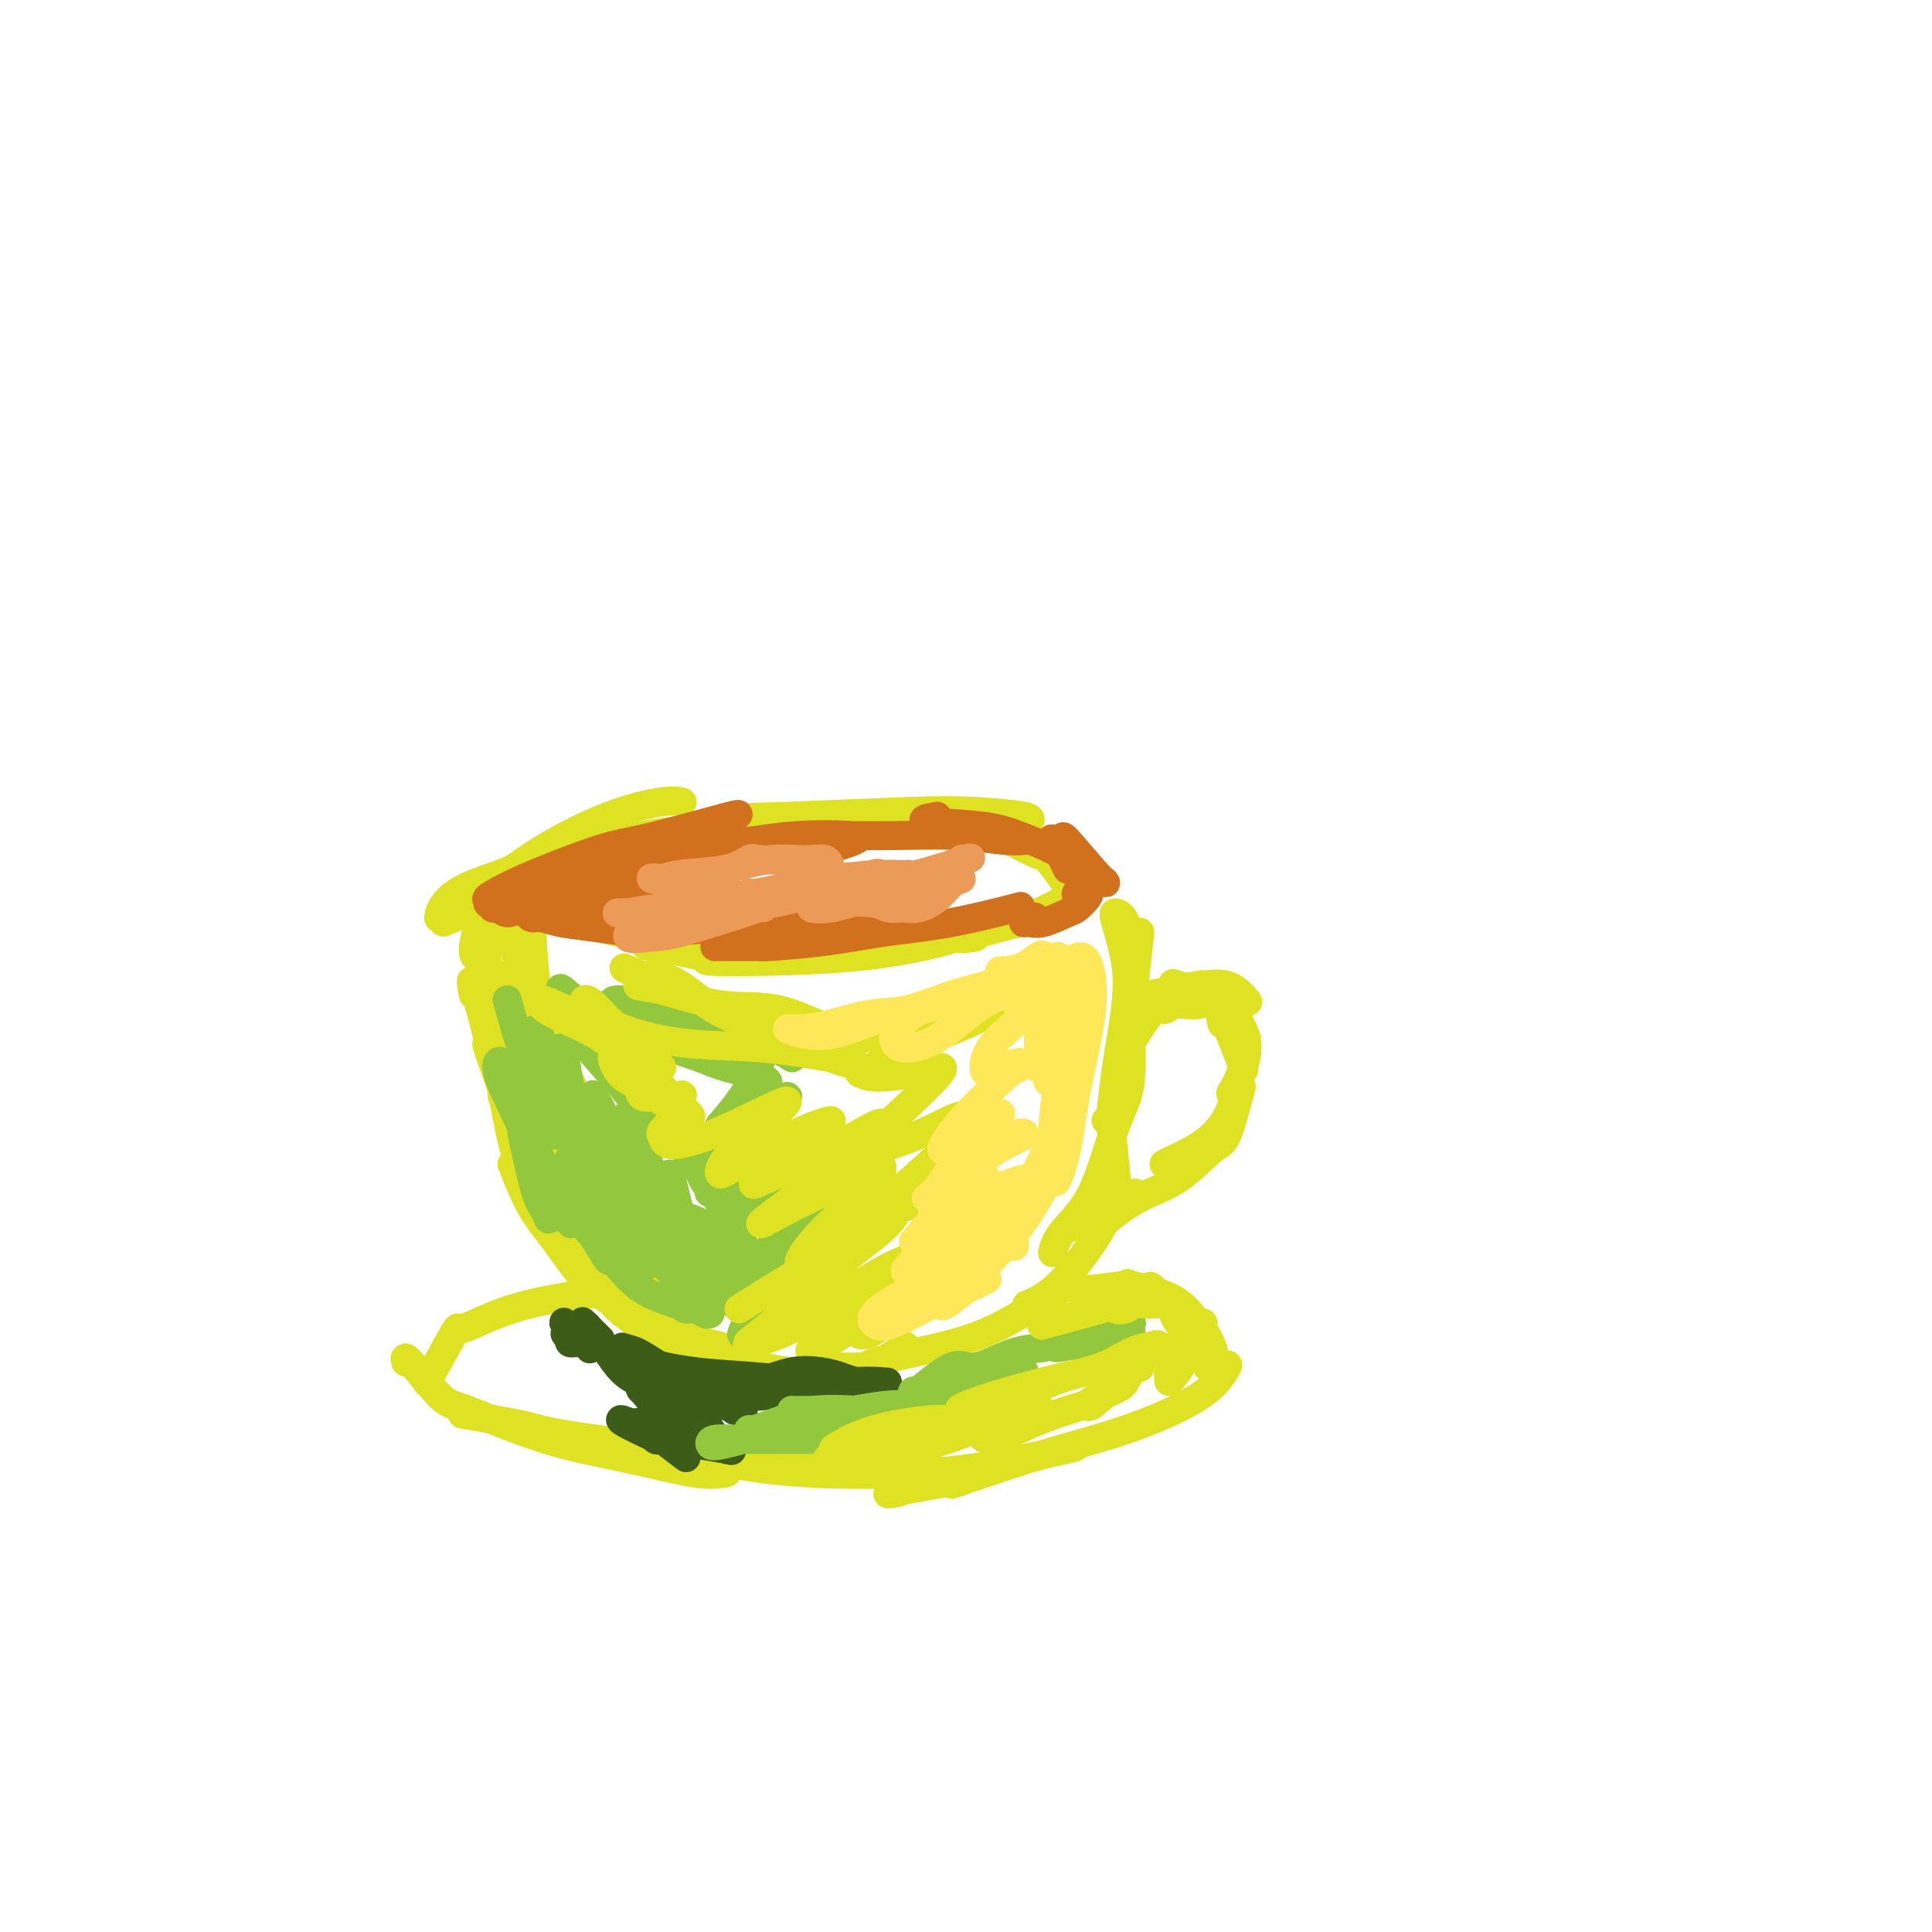 <svg viewBox='0 0 400 400' version='1.1' xmlns='http://www.w3.org/2000/svg' xmlns:xlink='http://www.w3.org/1999/xlink'><g fill='none' stroke='rgb(222,226,34)' stroke-width='6' stroke-linecap='round' stroke-linejoin='round'><path d='M110,194c-0.083,-2.113 -0.166,-4.226 0,-2c0.166,2.226 0.581,8.793 1,12c0.419,3.207 0.844,3.056 1,3c0.156,-0.056 0.045,-0.016 0,0c-0.045,0.016 -0.022,0.008 0,0'/><path d='M104,182c-0.008,3.086 -0.016,6.172 1,10c1.016,3.828 3.056,8.397 4,13c0.944,4.603 0.793,9.239 1,12c0.207,2.761 0.774,3.646 1,4c0.226,0.354 0.113,0.177 0,0'/><path d='M106,190c-0.438,-2.005 -0.876,-4.010 0,-2c0.876,2.010 3.065,8.034 4,12c0.935,3.966 0.615,5.872 2,10c1.385,4.128 4.474,10.478 7,16c2.526,5.522 4.488,10.218 6,13c1.512,2.782 2.575,3.652 3,4c0.425,0.348 0.213,0.174 0,0'/><path d='M103,204c1.828,5.700 3.655,11.401 3,9c-0.655,-2.401 -3.794,-12.902 -3,-11c0.794,1.902 5.520,16.209 9,25c3.480,8.791 5.714,12.065 9,16c3.286,3.935 7.623,8.529 11,12c3.377,3.471 5.794,5.819 8,8c2.206,2.181 4.202,4.195 5,5c0.798,0.805 0.399,0.403 0,0'/><path d='M119,235c-0.919,-2.478 -1.837,-4.956 -1,-3c0.837,1.956 3.430,8.345 5,12c1.570,3.655 2.117,4.577 4,8c1.883,3.423 5.103,9.348 8,14c2.897,4.652 5.470,8.031 8,11c2.530,2.969 5.018,5.528 7,7c1.982,1.472 3.457,1.858 4,2c0.543,0.142 0.155,0.041 0,0c-0.155,-0.041 -0.078,-0.020 0,0'/><path d='M132,266c-0.512,-1.407 -1.023,-2.815 0,-1c1.023,1.815 3.581,6.851 5,9c1.419,2.149 1.700,1.411 3,2c1.300,0.589 3.619,2.505 5,4c1.381,1.495 1.823,2.570 2,3c0.177,0.430 0.088,0.215 0,0'/><path d='M109,186c3.365,1.622 6.730,3.244 8,4c1.270,0.756 0.445,0.647 2,1c1.555,0.353 5.489,1.167 9,2c3.511,0.833 6.599,1.686 8,2c1.401,0.314 1.115,0.090 1,0c-0.115,-0.090 -0.057,-0.045 0,0'/><path d='M124,191c1.555,0.204 3.111,0.408 1,0c-2.111,-0.408 -7.888,-1.428 -10,-2c-2.112,-0.572 -0.557,-0.698 -1,-1c-0.443,-0.302 -2.883,-0.782 -4,-1c-1.117,-0.218 -0.910,-0.173 -1,0c-0.090,0.173 -0.477,0.474 1,1c1.477,0.526 4.818,1.276 8,2c3.182,0.724 6.206,1.423 11,2c4.794,0.577 11.357,1.031 17,2c5.643,0.969 10.365,2.453 15,3c4.635,0.547 9.181,0.156 11,0c1.819,-0.156 0.909,-0.078 0,0'/><path d='M135,196c-1.146,-0.197 -2.293,-0.394 0,0c2.293,0.394 8.024,1.380 10,2c1.976,0.620 0.195,0.873 2,1c1.805,0.127 7.196,0.128 13,0c5.804,-0.128 12.020,-0.385 18,-1c5.980,-0.615 11.726,-1.589 17,-3c5.274,-1.411 10.078,-3.260 12,-4c1.922,-0.740 0.961,-0.370 0,0'/><path d='M202,194c-2.077,0.332 -4.154,0.663 -2,0c2.154,-0.663 8.538,-2.321 11,-3c2.462,-0.679 1.000,-0.378 2,-1c1.000,-0.622 4.462,-2.168 6,-3c1.538,-0.832 1.154,-0.952 1,-1c-0.154,-0.048 -0.077,-0.024 0,0'/><path d='M100,191c0.411,3.531 0.821,7.061 1,9c0.179,1.939 0.125,2.285 0,2c-0.125,-0.285 -0.321,-1.201 0,2c0.321,3.201 1.158,10.518 2,15c0.842,4.482 1.688,6.130 2,7c0.312,0.870 0.089,0.963 0,1c-0.089,0.037 -0.045,0.019 0,0'/><path d='M100,188c-1.051,3.661 -2.103,7.321 -2,9c0.103,1.679 1.359,1.375 2,3c0.641,1.625 0.667,5.178 1,9c0.333,3.822 0.974,7.914 2,11c1.026,3.086 2.436,5.168 3,6c0.564,0.832 0.282,0.416 0,0'/><path d='M98,206c-0.371,-2.120 -0.742,-4.239 0,-2c0.742,2.239 2.598,8.837 3,11c0.402,2.163 -0.649,-0.110 0,2c0.649,2.110 2.997,8.604 5,14c2.003,5.396 3.661,9.694 6,13c2.339,3.306 5.361,5.621 7,7c1.639,1.379 1.897,1.823 2,2c0.103,0.177 0.052,0.089 0,0'/><path d='M104,227c-0.159,-1.340 -0.319,-2.680 0,-1c0.319,1.680 1.116,6.381 2,10c0.884,3.619 1.856,6.158 4,10c2.144,3.842 5.461,8.989 8,12c2.539,3.011 4.299,3.888 6,5c1.701,1.112 3.343,2.461 4,3c0.657,0.539 0.328,0.270 0,0'/><path d='M106,241c1.292,3.252 2.584,6.503 4,9c1.416,2.497 2.958,4.238 5,7c2.042,2.762 4.586,6.544 7,9c2.414,2.456 4.699,3.586 7,5c2.301,1.414 4.620,3.111 6,4c1.380,0.889 1.823,0.968 2,1c0.177,0.032 0.089,0.016 0,0'/><path d='M129,272c-1.351,-1.207 -2.703,-2.415 -1,-1c1.703,1.415 6.460,5.451 9,8c2.540,2.549 2.863,3.611 4,4c1.137,0.389 3.088,0.104 4,0c0.912,-0.104 0.784,-0.028 1,0c0.216,0.028 0.776,0.008 1,0c0.224,-0.008 0.112,-0.004 0,0'/><path d='M84,282c-0.175,-0.744 -0.350,-1.487 1,0c1.350,1.487 4.226,5.205 6,7c1.774,1.795 2.448,1.668 6,3c3.552,1.332 9.982,4.122 16,6c6.018,1.878 11.623,2.844 17,4c5.377,1.156 10.524,2.504 14,3c3.476,0.496 5.279,0.142 6,0c0.721,-0.142 0.361,-0.071 0,0'/><path d='M97,293c-1.133,-0.189 -2.267,-0.378 0,0c2.267,0.378 7.934,1.321 11,2c3.066,0.679 3.532,1.092 9,2c5.468,0.908 15.938,2.310 24,3c8.063,0.690 13.718,0.670 18,1c4.282,0.330 7.191,1.012 13,1c5.809,-0.012 14.517,-0.718 18,-1c3.483,-0.282 1.742,-0.141 0,0'/><path d='M142,302c-1.189,-0.591 -2.378,-1.182 -1,-1c1.378,0.182 5.324,1.138 10,2c4.676,0.862 10.082,1.632 17,2c6.918,0.368 15.349,0.336 22,0c6.651,-0.336 11.521,-0.975 17,-2c5.479,-1.025 11.565,-2.436 14,-3c2.435,-0.564 1.217,-0.282 0,0'/><path d='M186,309c-1.699,0.259 -3.398,0.517 -1,0c2.398,-0.517 8.894,-1.810 11,-2c2.106,-0.190 -0.176,0.723 2,0c2.176,-0.723 8.811,-3.080 15,-5c6.189,-1.920 11.932,-3.401 17,-5c5.068,-1.599 9.462,-3.315 13,-5c3.538,-1.685 6.222,-3.338 8,-5c1.778,-1.662 2.651,-3.332 3,-4c0.349,-0.668 0.175,-0.334 0,0'/><path d='M236,193c-0.425,3.608 -0.850,7.216 -1,9c-0.150,1.784 -0.026,1.744 0,2c0.026,0.256 -0.048,0.808 0,1c0.048,0.192 0.216,0.023 0,-1c-0.216,-1.023 -0.816,-2.900 -1,-4c-0.184,-1.100 0.049,-1.424 0,-3c-0.049,-1.576 -0.379,-4.403 -1,-6c-0.621,-1.597 -1.532,-1.963 -2,-2c-0.468,-0.037 -0.492,0.256 0,2c0.492,1.744 1.501,4.940 2,8c0.499,3.060 0.487,5.983 0,10c-0.487,4.017 -1.450,9.128 -2,13c-0.550,3.872 -0.686,6.504 -1,8c-0.314,1.496 -0.804,1.856 -1,2c-0.196,0.144 -0.098,0.072 0,0'/><path d='M234,214c-0.062,-1.494 -0.125,-2.988 0,-1c0.125,1.988 0.436,7.458 0,11c-0.436,3.542 -1.620,5.156 -3,9c-1.380,3.844 -2.958,9.917 -5,14c-2.042,4.083 -4.550,6.176 -6,8c-1.450,1.824 -1.843,3.378 -2,4c-0.157,0.622 -0.079,0.311 0,0'/><path d='M230,233c0.421,4.238 0.841,8.476 1,10c0.159,1.524 0.056,0.335 0,1c-0.056,0.665 -0.065,3.184 -1,6c-0.935,2.816 -2.797,5.930 -5,9c-2.203,3.070 -4.747,6.096 -7,8c-2.253,1.904 -4.215,2.687 -5,3c-0.785,0.313 -0.392,0.157 0,0'/><path d='M140,277c-1.036,-0.151 -2.072,-0.302 0,0c2.072,0.302 7.252,1.057 10,2c2.748,0.943 3.063,2.074 5,3c1.937,0.926 5.497,1.649 9,2c3.503,0.351 6.949,0.331 10,0c3.051,-0.331 5.706,-0.974 8,-2c2.294,-1.026 4.227,-2.436 5,-3c0.773,-0.564 0.387,-0.282 0,0'/><path d='M170,283c-2.115,-0.012 -4.229,-0.024 -2,0c2.229,0.024 8.803,0.083 11,0c2.197,-0.083 0.018,-0.310 2,-1c1.982,-0.690 8.125,-1.845 13,-3c4.875,-1.155 8.482,-2.310 12,-4c3.518,-1.690 6.947,-3.917 9,-5c2.053,-1.083 2.729,-1.024 3,-1c0.271,0.024 0.135,0.012 0,0'/><path d='M89,285c-0.558,1.015 -1.115,2.030 0,0c1.115,-2.030 3.904,-7.104 5,-9c1.096,-1.896 0.501,-0.613 2,-1c1.499,-0.387 5.093,-2.444 10,-4c4.907,-1.556 11.129,-2.611 15,-3c3.871,-0.389 5.392,-0.111 6,0c0.608,0.111 0.304,0.056 0,0'/><path d='M223,267c-0.093,0.100 -0.186,0.199 2,0c2.186,-0.199 6.652,-0.698 8,-1c1.348,-0.302 -0.423,-0.407 1,0c1.423,0.407 6.041,1.326 9,3c2.959,1.674 4.258,4.105 5,5c0.742,0.895 0.926,0.256 1,0c0.074,-0.256 0.037,-0.128 0,0'/><path d='M239,268c-0.756,-1.247 -1.512,-2.495 0,-1c1.512,1.495 5.291,5.731 7,7c1.709,1.269 1.347,-0.431 2,0c0.653,0.431 2.319,2.992 3,5c0.681,2.008 0.376,3.464 0,4c-0.376,0.536 -0.822,0.153 -1,0c-0.178,-0.153 -0.089,-0.077 0,0'/><path d='M234,216c1.927,-2.989 3.855,-5.978 5,-7c1.145,-1.022 1.509,-0.078 2,0c0.491,0.078 1.111,-0.711 2,-1c0.889,-0.289 2.047,-0.078 3,0c0.953,0.078 1.701,0.022 2,0c0.299,-0.022 0.150,-0.011 0,0'/><path d='M239,206c-1.557,0.233 -3.114,0.466 -1,0c2.114,-0.466 7.898,-1.630 10,-2c2.102,-0.370 0.522,0.056 1,0c0.478,-0.056 3.013,-0.592 5,0c1.987,0.592 3.425,2.312 4,3c0.575,0.688 0.288,0.344 0,0'/><path d='M244,204c-0.984,-0.315 -1.968,-0.630 0,0c1.968,0.630 6.888,2.204 9,3c2.112,0.796 1.417,0.813 2,2c0.583,1.187 2.445,3.545 3,6c0.555,2.455 -0.197,5.007 -1,7c-0.803,1.993 -1.658,3.427 -2,4c-0.342,0.573 -0.171,0.287 0,0'/><path d='M253,212c-0.444,-1.961 -0.888,-3.922 0,-2c0.888,1.922 3.107,7.727 4,10c0.893,2.273 0.460,1.016 0,2c-0.460,0.984 -0.946,4.211 -2,7c-1.054,2.789 -2.674,5.139 -5,7c-2.326,1.861 -5.357,3.232 -7,4c-1.643,0.768 -1.898,0.934 -2,1c-0.102,0.066 -0.051,0.033 0,0'/><path d='M257,225c-1.089,4.045 -2.177,8.090 -3,10c-0.823,1.910 -1.380,1.685 -3,3c-1.620,1.315 -4.304,4.170 -7,6c-2.696,1.830 -5.403,2.635 -8,4c-2.597,1.365 -5.084,3.291 -6,4c-0.916,0.709 -0.262,0.203 0,0c0.262,-0.203 0.131,-0.101 0,0'/><path d='M235,247c-3.389,2.566 -6.778,5.132 -8,6c-1.222,0.868 -0.276,0.037 -1,0c-0.724,-0.037 -3.118,0.721 -4,1c-0.882,0.279 -0.252,0.080 0,0c0.252,-0.080 0.126,-0.040 0,0'/></g>
<g fill='none' stroke='rgb(147,200,62)' stroke-width='6' stroke-linecap='round' stroke-linejoin='round'><path d='M124,250c1.063,1.219 2.126,2.438 1,1c-1.126,-1.438 -4.442,-5.532 -6,-8c-1.558,-2.468 -1.358,-3.311 -1,-3c0.358,0.311 0.876,1.775 1,3c0.124,1.225 -0.144,2.211 1,5c1.144,2.789 3.701,7.379 5,10c1.299,2.621 1.339,3.272 1,3c-0.339,-0.272 -1.056,-1.466 -2,-3c-0.944,-1.534 -2.114,-3.410 -4,-6c-1.886,-2.590 -4.488,-5.896 -6,-8c-1.512,-2.104 -1.935,-3.005 -2,-3c-0.065,0.005 0.227,0.918 1,3c0.773,2.082 2.025,5.334 3,7c0.975,1.666 1.671,1.745 2,2c0.329,0.255 0.290,0.687 0,0c-0.290,-0.687 -0.832,-2.494 -2,-5c-1.168,-2.506 -2.962,-5.710 -4,-8c-1.038,-2.290 -1.320,-3.666 -2,-5c-0.680,-1.334 -1.760,-2.626 -2,-2c-0.240,0.626 0.358,3.168 1,6c0.642,2.832 1.326,5.952 2,8c0.674,2.048 1.337,3.024 2,4'/><path d='M113,251c0.878,2.826 0.571,0.891 0,-1c-0.571,-1.891 -1.408,-3.740 -2,-6c-0.592,-2.260 -0.941,-4.933 -2,-8c-1.059,-3.067 -2.828,-6.529 -4,-9c-1.172,-2.471 -1.747,-3.953 -2,-5c-0.253,-1.047 -0.183,-1.660 0,-2c0.183,-0.340 0.480,-0.408 1,0c0.520,0.408 1.264,1.292 2,3c0.736,1.708 1.465,4.241 2,6c0.535,1.759 0.875,2.743 1,1c0.125,-1.743 0.036,-6.212 0,-8c-0.036,-1.788 -0.018,-0.894 0,0'/><path d='M105,207c1.117,4.044 2.235,8.087 3,10c0.765,1.913 1.178,1.695 2,4c0.822,2.305 2.052,7.131 3,10c0.948,2.869 1.615,3.779 2,4c0.385,0.221 0.488,-0.248 0,-2c-0.488,-1.752 -1.568,-4.786 -2,-6c-0.432,-1.214 -0.216,-0.607 0,0'/><path d='M111,213c1.147,2.246 2.294,4.492 4,9c1.706,4.508 3.970,11.277 6,16c2.030,4.723 3.826,7.398 5,10c1.174,2.602 1.727,5.130 2,5c0.273,-0.130 0.266,-2.920 0,-5c-0.266,-2.080 -0.790,-3.452 -1,-4c-0.210,-0.548 -0.105,-0.274 0,0'/><path d='M116,217c0.354,0.140 0.707,0.280 1,2c0.293,1.720 0.524,5.022 2,9c1.476,3.978 4.195,8.634 6,13c1.805,4.366 2.697,8.441 4,12c1.303,3.559 3.019,6.601 4,8c0.981,1.399 1.227,1.155 1,0c-0.227,-1.155 -0.926,-3.220 -2,-6c-1.074,-2.780 -2.523,-6.274 -4,-11c-1.477,-4.726 -2.981,-10.682 -4,-14c-1.019,-3.318 -1.552,-3.997 -1,-3c0.552,0.997 2.189,3.671 4,8c1.811,4.329 3.795,10.315 6,15c2.205,4.685 4.631,8.071 6,10c1.369,1.929 1.681,2.403 2,2c0.319,-0.403 0.646,-1.681 0,-4c-0.646,-2.319 -2.263,-5.677 -4,-10c-1.737,-4.323 -3.592,-9.611 -5,-13c-1.408,-3.389 -2.367,-4.877 -2,-4c0.367,0.877 2.060,4.121 4,9c1.940,4.879 4.126,11.394 6,16c1.874,4.606 3.437,7.303 5,10'/><path d='M145,266c2.781,6.376 2.235,4.816 2,3c-0.235,-1.816 -0.159,-3.886 -1,-6c-0.841,-2.114 -2.597,-4.270 -4,-8c-1.403,-3.730 -2.451,-9.035 -3,-11c-0.549,-1.965 -0.597,-0.592 0,2c0.597,2.592 1.841,6.402 4,10c2.159,3.598 5.233,6.985 7,9c1.767,2.015 2.228,2.658 2,2c-0.228,-0.658 -1.144,-2.618 -2,-5c-0.856,-2.382 -1.651,-5.187 -3,-7c-1.349,-1.813 -3.252,-2.634 -5,-3c-1.748,-0.366 -3.340,-0.276 -5,0c-1.660,0.276 -3.388,0.739 -5,1c-1.612,0.261 -3.109,0.319 -4,0c-0.891,-0.319 -1.176,-1.017 0,0c1.176,1.017 3.812,3.748 7,6c3.188,2.252 6.927,4.026 10,6c3.073,1.974 5.481,4.147 7,5c1.519,0.853 2.148,0.387 2,0c-0.148,-0.387 -1.074,-0.693 -2,-1'/><path d='M152,269c3.293,1.573 -0.474,-2.493 -4,-6c-3.526,-3.507 -6.811,-6.455 -9,-8c-2.189,-1.545 -3.283,-1.688 -4,-2c-0.717,-0.312 -1.056,-0.792 -1,0c0.056,0.792 0.509,2.855 3,5c2.491,2.145 7.020,4.373 10,6c2.980,1.627 4.411,2.655 6,3c1.589,0.345 3.336,0.008 4,-1c0.664,-1.008 0.243,-2.686 -1,-5c-1.243,-2.314 -3.309,-5.265 -6,-10c-2.691,-4.735 -6.005,-11.254 -9,-16c-2.995,-4.746 -5.669,-7.720 -7,-9c-1.331,-1.280 -1.318,-0.866 -1,0c0.318,0.866 0.941,2.185 3,5c2.059,2.815 5.553,7.125 8,10c2.447,2.875 3.846,4.315 4,5c0.154,0.685 -0.938,0.617 -2,-1c-1.062,-1.617 -2.094,-4.781 -5,-9c-2.906,-4.219 -7.688,-9.491 -11,-14c-3.312,-4.509 -5.156,-8.254 -7,-12'/><path d='M123,210c-4.348,-5.528 -2.720,-1.348 -1,2c1.720,3.348 3.530,5.865 6,9c2.470,3.135 5.599,6.887 8,9c2.401,2.113 4.073,2.588 5,3c0.927,0.412 1.110,0.761 0,0c-1.110,-0.761 -3.513,-2.632 -6,-5c-2.487,-2.368 -5.059,-5.235 -8,-9c-2.941,-3.765 -6.249,-8.430 -8,-11c-1.751,-2.570 -1.943,-3.044 -2,-2c-0.057,1.044 0.021,3.606 2,7c1.979,3.394 5.859,7.620 9,11c3.141,3.380 5.541,5.913 7,8c1.459,2.087 1.976,3.727 2,4c0.024,0.273 -0.444,-0.820 -2,-3c-1.556,-2.180 -4.199,-5.446 -7,-9c-2.801,-3.554 -5.759,-7.397 -8,-11c-2.241,-3.603 -3.766,-6.966 -4,-8c-0.234,-1.034 0.822,0.260 3,2c2.178,1.740 5.480,3.926 10,6c4.520,2.074 10.260,4.037 16,6'/><path d='M145,219c6.468,2.726 8.138,2.542 10,3c1.862,0.458 3.918,1.560 4,2c0.082,0.440 -1.809,0.218 -4,-1c-2.191,-1.218 -4.683,-3.434 -8,-6c-3.317,-2.566 -7.459,-5.484 -11,-7c-3.541,-1.516 -6.482,-1.630 -8,-2c-1.518,-0.370 -1.613,-0.994 0,-1c1.613,-0.006 4.934,0.608 9,2c4.066,1.392 8.876,3.563 13,5c4.124,1.437 7.562,2.140 10,3c2.438,0.860 3.876,1.876 4,2c0.124,0.124 -1.066,-0.643 -3,-2c-1.934,-1.357 -4.612,-3.302 -7,-4c-2.388,-0.698 -4.487,-0.147 -6,0c-1.513,0.147 -2.440,-0.109 -2,0c0.440,0.109 2.248,0.582 4,1c1.752,0.418 3.449,0.782 5,1c1.551,0.218 2.956,0.289 3,2c0.044,1.711 -1.273,5.060 -3,8c-1.727,2.940 -3.863,5.470 -6,8'/><path d='M149,233c-1.920,3.589 -2.222,4.563 -2,5c0.222,0.437 0.966,0.337 3,-1c2.034,-1.337 5.356,-3.910 8,-6c2.644,-2.090 4.608,-3.697 5,-4c0.392,-0.303 -0.788,0.700 -3,3c-2.212,2.300 -5.458,5.899 -8,9c-2.542,3.101 -4.382,5.704 -5,7c-0.618,1.296 -0.015,1.284 2,0c2.015,-1.284 5.442,-3.841 9,-6c3.558,-2.159 7.246,-3.920 9,-5c1.754,-1.080 1.574,-1.481 0,0c-1.574,1.481 -4.541,4.842 -8,8c-3.459,3.158 -7.409,6.111 -9,8c-1.591,1.889 -0.824,2.714 1,2c1.824,-0.714 4.706,-2.965 9,-5c4.294,-2.035 10.002,-3.852 13,-5c2.998,-1.148 3.288,-1.627 2,0c-1.288,1.627 -4.155,5.361 -8,9c-3.845,3.639 -8.670,7.183 -11,9c-2.330,1.817 -2.165,1.909 -2,2'/><path d='M154,263c-2.201,2.956 1.798,0.346 6,-2c4.202,-2.346 8.608,-4.430 11,-6c2.392,-1.570 2.770,-2.627 2,-2c-0.770,0.627 -2.689,2.940 -6,6c-3.311,3.060 -8.013,6.869 -10,9c-1.987,2.131 -1.257,2.585 0,2c1.257,-0.585 3.041,-2.209 6,-4c2.959,-1.791 7.093,-3.750 9,-5c1.907,-1.250 1.588,-1.792 0,-1c-1.588,0.792 -4.446,2.917 -7,5c-2.554,2.083 -4.805,4.125 -6,5c-1.195,0.875 -1.333,0.584 0,0c1.333,-0.584 4.136,-1.462 6,-3c1.864,-1.538 2.789,-3.738 3,-4c0.211,-0.262 -0.293,1.412 -2,3c-1.707,1.588 -4.618,3.088 -7,5c-2.382,1.912 -4.237,4.234 -5,5c-0.763,0.766 -0.436,-0.025 0,-1c0.436,-0.975 0.982,-2.136 1,-3c0.018,-0.864 -0.491,-1.432 -1,-2'/><path d='M154,270c-0.775,-1.328 -2.714,-1.649 -5,-2c-2.286,-0.351 -4.921,-0.731 -7,-2c-2.079,-1.269 -3.602,-3.428 -6,-5c-2.398,-1.572 -5.672,-2.558 -8,-4c-2.328,-1.442 -3.711,-3.341 -5,-4c-1.289,-0.659 -2.483,-0.079 -3,0c-0.517,0.079 -0.355,-0.342 1,1c1.355,1.342 3.905,4.447 6,7c2.095,2.553 3.736,4.555 6,6c2.264,1.445 5.152,2.334 7,3c1.848,0.666 2.655,1.111 3,1c0.345,-0.111 0.228,-0.777 0,-1c-0.228,-0.223 -0.566,-0.003 -1,0c-0.434,0.003 -0.964,-0.209 -1,0c-0.036,0.209 0.421,0.841 1,1c0.579,0.159 1.279,-0.153 2,0c0.721,0.153 1.463,0.772 2,1c0.537,0.228 0.868,0.065 1,0c0.132,-0.065 0.066,-0.033 0,0'/></g>
<g fill='none' stroke='rgb(222,226,34)' stroke-width='6' stroke-linecap='round' stroke-linejoin='round'><path d='M153,271c2.774,-1.752 5.548,-3.504 8,-5c2.452,-1.496 4.584,-2.737 7,-4c2.416,-1.263 5.118,-2.547 6,-3c0.882,-0.453 -0.054,-0.075 -2,2c-1.946,2.075 -4.902,5.847 -8,9c-3.098,3.153 -6.337,5.688 -8,7c-1.663,1.312 -1.752,1.403 0,1c1.752,-0.403 5.343,-1.300 10,-4c4.657,-2.700 10.381,-7.203 15,-10c4.619,-2.797 8.132,-3.888 9,-4c0.868,-0.112 -0.911,0.753 -4,3c-3.089,2.247 -7.488,5.874 -11,9c-3.512,3.126 -6.138,5.750 -7,7c-0.862,1.250 0.038,1.127 2,0c1.962,-1.127 4.986,-3.258 8,-5c3.014,-1.742 6.018,-3.097 8,-4c1.982,-0.903 2.944,-1.356 2,-1c-0.944,0.356 -3.793,1.519 -6,3c-2.207,1.481 -3.774,3.280 -4,4c-0.226,0.720 0.887,0.360 2,0'/><path d='M180,276c0.348,0.114 4.217,-2.602 8,-5c3.783,-2.398 7.480,-4.478 10,-6c2.520,-1.522 3.862,-2.485 4,-3c0.138,-0.515 -0.927,-0.582 -3,0c-2.073,0.582 -5.153,1.813 -8,3c-2.847,1.187 -5.462,2.331 -8,3c-2.538,0.669 -4.998,0.862 -7,1c-2.002,0.138 -3.547,0.220 -4,-1c-0.453,-1.220 0.185,-3.742 2,-6c1.815,-2.258 4.805,-4.250 7,-6c2.195,-1.750 3.593,-3.256 4,-4c0.407,-0.744 -0.178,-0.727 -2,0c-1.822,0.727 -4.880,2.163 -8,4c-3.120,1.837 -6.300,4.077 -8,5c-1.700,0.923 -1.919,0.531 -1,-1c0.919,-1.531 2.975,-4.200 6,-7c3.025,-2.800 7.017,-5.730 9,-8c1.983,-2.270 1.957,-3.880 1,-4c-0.957,-0.120 -2.845,1.252 -6,3c-3.155,1.748 -7.578,3.874 -12,6'/><path d='M164,250c-5.067,2.696 -8.734,4.937 -5,2c3.734,-2.937 14.869,-11.050 20,-15c5.131,-3.950 4.259,-3.735 4,-4c-0.259,-0.265 0.097,-1.009 -2,0c-2.097,1.009 -6.646,3.772 -11,6c-4.354,2.228 -8.513,3.923 -11,5c-2.487,1.077 -3.303,1.538 -3,1c0.303,-0.538 1.726,-2.075 4,-4c2.274,-1.925 5.400,-4.236 8,-6c2.600,-1.764 4.673,-2.979 4,-3c-0.673,-0.021 -4.092,1.153 -8,3c-3.908,1.847 -8.305,4.367 -11,6c-2.695,1.633 -3.688,2.378 -4,2c-0.312,-0.378 0.058,-1.878 2,-4c1.942,-2.122 5.456,-4.865 8,-7c2.544,-2.135 4.118,-3.663 4,-4c-0.118,-0.337 -1.929,0.518 -5,2c-3.071,1.482 -7.404,3.591 -11,5c-3.596,1.409 -6.456,2.117 -8,2c-1.544,-0.117 -1.772,-1.058 -2,-2'/><path d='M137,235c-0.915,-0.663 1.796,-2.319 3,-4c1.204,-1.681 0.899,-3.385 1,-4c0.101,-0.615 0.606,-0.142 0,0c-0.606,0.142 -2.323,-0.049 -4,0c-1.677,0.049 -3.312,0.337 -4,0c-0.688,-0.337 -0.427,-1.300 -1,-2c-0.573,-0.700 -1.978,-1.138 -3,-2c-1.022,-0.862 -1.661,-2.147 -2,-3c-0.339,-0.853 -0.377,-1.275 0,-1c0.377,0.275 1.170,1.248 3,3c1.830,1.752 4.697,4.284 7,6c2.303,1.716 4.042,2.617 5,3c0.958,0.383 1.136,0.248 1,0c-0.136,-0.248 -0.585,-0.607 -2,-2c-1.415,-1.393 -3.794,-3.818 -6,-6c-2.206,-2.182 -4.237,-4.121 -7,-6c-2.763,-1.879 -6.256,-3.700 -9,-5c-2.744,-1.300 -4.739,-2.081 -6,-3c-1.261,-0.919 -1.789,-1.977 -1,-2c0.789,-0.023 2.894,0.988 5,2'/><path d='M117,209c2.146,1.362 5.509,4.768 9,7c3.491,2.232 7.108,3.292 9,4c1.892,0.708 2.059,1.064 2,1c-0.059,-0.064 -0.342,-0.549 -2,-2c-1.658,-1.451 -4.690,-3.869 -7,-6c-2.310,-2.131 -3.897,-3.976 -5,-5c-1.103,-1.024 -1.723,-1.229 -2,-1c-0.277,0.229 -0.210,0.891 1,2c1.210,1.109 3.562,2.664 7,4c3.438,1.336 7.963,2.451 13,3c5.037,0.549 10.585,0.531 16,1c5.415,0.469 10.696,1.424 14,2c3.304,0.576 4.630,0.775 5,1c0.370,0.225 -0.217,0.478 -2,0c-1.783,-0.478 -4.764,-1.687 -8,-3c-3.236,-1.313 -6.729,-2.730 -10,-4c-3.271,-1.270 -6.320,-2.392 -9,-4c-2.680,-1.608 -4.991,-3.702 -7,-5c-2.009,-1.298 -3.717,-1.799 -5,-2c-1.283,-0.201 -2.142,-0.100 -3,0'/><path d='M133,202c-6.993,-2.903 -2.476,-1.160 -1,0c1.476,1.160 -0.090,1.736 0,2c0.090,0.264 1.836,0.215 5,1c3.164,0.785 7.745,2.403 12,3c4.255,0.597 8.182,0.174 12,1c3.818,0.826 7.527,2.900 11,4c3.473,1.100 6.711,1.225 9,1c2.289,-0.225 3.628,-0.799 5,-1c1.372,-0.201 2.777,-0.029 3,0c0.223,0.029 -0.736,-0.085 -2,0c-1.264,0.085 -2.832,0.368 -5,1c-2.168,0.632 -4.937,1.613 -7,2c-2.063,0.387 -3.420,0.181 -4,0c-0.580,-0.181 -0.384,-0.335 2,-1c2.384,-0.665 6.957,-1.841 12,-3c5.043,-1.159 10.556,-2.302 14,-3c3.444,-0.698 4.820,-0.950 6,-1c1.180,-0.050 2.164,0.102 1,1c-1.164,0.898 -4.475,2.542 -8,4c-3.525,1.458 -7.262,2.729 -11,4'/><path d='M187,217c-4.520,2.544 -6.821,4.403 -8,5c-1.179,0.597 -1.236,-0.069 -1,0c0.236,0.069 0.764,0.872 3,1c2.236,0.128 6.181,-0.418 9,-1c2.819,-0.582 4.512,-1.201 5,-1c0.488,0.201 -0.229,1.220 -3,4c-2.771,2.780 -7.596,7.320 -11,10c-3.404,2.680 -5.386,3.500 -6,4c-0.614,0.500 0.139,0.679 3,0c2.861,-0.679 7.829,-2.216 12,-4c4.171,-1.784 7.545,-3.815 9,-4c1.455,-0.185 0.989,1.478 -1,4c-1.989,2.522 -5.503,5.905 -9,9c-3.497,3.095 -6.979,5.902 -8,7c-1.021,1.098 0.417,0.488 2,0c1.583,-0.488 3.309,-0.854 4,-1c0.691,-0.146 0.345,-0.073 0,0'/></g>
<g fill='none' stroke='rgb(254,232,89)' stroke-width='6' stroke-linecap='round' stroke-linejoin='round'><path d='M190,256c-0.762,0.936 -1.524,1.872 0,0c1.524,-1.872 5.336,-6.551 7,-8c1.664,-1.449 1.182,0.333 2,0c0.818,-0.333 2.937,-2.782 4,-4c1.063,-1.218 1.071,-1.206 0,0c-1.071,1.206 -3.222,3.608 -6,7c-2.778,3.392 -6.182,7.776 -8,10c-1.818,2.224 -2.048,2.289 -1,2c1.048,-0.289 3.375,-0.932 6,-3c2.625,-2.068 5.549,-5.562 8,-8c2.451,-2.438 4.429,-3.820 5,-4c0.571,-0.180 -0.266,0.842 -2,3c-1.734,2.158 -4.364,5.454 -7,8c-2.636,2.546 -5.277,4.343 -6,5c-0.723,0.657 0.472,0.173 2,-1c1.528,-1.173 3.387,-3.035 6,-5c2.613,-1.965 5.979,-4.032 8,-5c2.021,-0.968 2.698,-0.838 2,0c-0.698,0.838 -2.771,2.382 -5,4c-2.229,1.618 -4.615,3.309 -7,5'/><path d='M198,262c-2.126,1.956 -2.441,2.344 -2,2c0.441,-0.344 1.637,-1.422 3,-2c1.363,-0.578 2.894,-0.657 4,-1c1.106,-0.343 1.788,-0.948 1,-1c-0.788,-0.052 -3.045,0.451 -5,1c-1.955,0.549 -3.608,1.145 -5,2c-1.392,0.855 -2.524,1.971 -4,3c-1.476,1.029 -3.296,1.973 -5,3c-1.704,1.027 -3.291,2.139 -4,3c-0.709,0.861 -0.541,1.471 0,2c0.541,0.529 1.454,0.978 4,0c2.546,-0.978 6.723,-3.382 10,-5c3.277,-1.618 5.653,-2.451 7,-3c1.347,-0.549 1.665,-0.815 2,-1c0.335,-0.185 0.686,-0.289 0,0c-0.686,0.289 -2.410,0.970 -4,2c-1.590,1.030 -3.045,2.410 -4,3c-0.955,0.590 -1.411,0.390 -1,0c0.411,-0.390 1.689,-0.968 4,-3c2.311,-2.032 5.656,-5.516 9,-9'/><path d='M208,258c3.305,-3.881 5.566,-7.583 7,-10c1.434,-2.417 2.039,-3.549 1,-4c-1.039,-0.451 -3.724,-0.220 -7,1c-3.276,1.220 -7.144,3.431 -10,5c-2.856,1.569 -4.700,2.498 -5,2c-0.300,-0.498 0.944,-2.423 3,-5c2.056,-2.577 4.923,-5.807 8,-8c3.077,-2.193 6.363,-3.350 7,-4c0.637,-0.650 -1.376,-0.793 -4,1c-2.624,1.793 -5.859,5.521 -9,8c-3.141,2.479 -6.188,3.707 -7,4c-0.812,0.293 0.612,-0.351 2,-2c1.388,-1.649 2.741,-4.305 5,-7c2.259,-2.695 5.425,-5.430 7,-7c1.575,-1.570 1.560,-1.976 0,-1c-1.560,0.976 -4.664,3.333 -7,5c-2.336,1.667 -3.905,2.643 -4,2c-0.095,-0.643 1.282,-2.904 4,-6c2.718,-3.096 6.777,-7.027 9,-9c2.223,-1.973 2.612,-1.986 3,-2'/><path d='M211,221c1.416,-1.824 -1.043,-0.885 -3,0c-1.957,0.885 -3.413,1.716 -4,1c-0.587,-0.716 -0.304,-2.979 1,-5c1.304,-2.021 3.628,-3.802 5,-5c1.372,-1.198 1.790,-1.815 2,-2c0.210,-0.185 0.212,0.061 0,0c-0.212,-0.061 -0.637,-0.431 -1,-1c-0.363,-0.569 -0.664,-1.338 -1,-2c-0.336,-0.662 -0.707,-1.217 -2,-1c-1.293,0.217 -3.509,1.207 -6,3c-2.491,1.793 -5.258,4.389 -8,6c-2.742,1.611 -5.458,2.237 -7,2c-1.542,-0.237 -1.908,-1.338 -2,-2c-0.092,-0.662 0.092,-0.887 1,-2c0.908,-1.113 2.540,-3.116 5,-4c2.460,-0.884 5.748,-0.648 8,-1c2.252,-0.352 3.470,-1.290 4,-2c0.530,-0.710 0.374,-1.191 -1,-1c-1.374,0.191 -3.964,1.055 -7,2c-3.036,0.945 -6.518,1.973 -10,3'/><path d='M185,210c-5.135,1.508 -8.971,3.278 -12,4c-3.029,0.722 -5.250,0.396 -7,0c-1.750,-0.396 -3.028,-0.864 -3,-1c0.028,-0.136 1.363,0.059 3,0c1.637,-0.059 3.578,-0.372 6,-1c2.422,-0.628 5.326,-1.572 8,-2c2.674,-0.428 5.119,-0.339 8,-1c2.881,-0.661 6.197,-2.072 9,-3c2.803,-0.928 5.092,-1.373 7,-2c1.908,-0.627 3.436,-1.436 4,-2c0.564,-0.564 0.166,-0.883 0,-1c-0.166,-0.117 -0.099,-0.033 0,0c0.099,0.033 0.229,0.016 0,0c-0.229,-0.016 -0.816,-0.030 -1,0c-0.184,0.030 0.036,0.103 1,0c0.964,-0.103 2.673,-0.384 4,-1c1.327,-0.616 2.273,-1.567 3,-2c0.727,-0.433 1.234,-0.347 1,0c-0.234,0.347 -1.210,0.956 -2,2c-0.790,1.044 -1.395,2.522 -2,4'/><path d='M212,204c-0.569,1.110 -0.492,0.884 0,0c0.492,-0.884 1.400,-2.425 2,-3c0.600,-0.575 0.893,-0.182 1,1c0.107,1.182 0.029,3.155 0,6c-0.029,2.845 -0.008,6.561 0,9c0.008,2.439 0.005,3.599 0,4c-0.005,0.401 -0.012,0.041 0,-1c0.012,-1.041 0.042,-2.764 0,-5c-0.042,-2.236 -0.155,-4.983 0,-6c0.155,-1.017 0.578,-0.302 1,0c0.422,0.302 0.844,0.190 1,0c0.156,-0.190 0.045,-0.458 0,0c-0.045,0.458 -0.026,1.644 0,4c0.026,2.356 0.059,5.884 0,8c-0.059,2.116 -0.209,2.821 0,3c0.209,0.179 0.777,-0.167 1,-2c0.223,-1.833 0.101,-5.151 0,-9c-0.101,-3.849 -0.181,-8.229 0,-11c0.181,-2.771 0.623,-3.935 1,-4c0.377,-0.065 0.688,0.967 1,2'/><path d='M220,200c0.691,-2.670 0.917,2.654 1,9c0.083,6.346 0.022,13.714 0,17c-0.022,3.286 -0.006,2.491 0,3c0.006,0.509 0.003,2.323 0,2c-0.003,-0.323 -0.005,-2.783 0,-6c0.005,-3.217 0.018,-7.192 0,-11c-0.018,-3.808 -0.067,-7.451 0,-10c0.067,-2.549 0.251,-4.005 1,-5c0.749,-0.995 2.065,-1.531 3,0c0.935,1.531 1.491,5.128 1,10c-0.491,4.872 -2.028,11.021 -3,16c-0.972,4.979 -1.380,8.790 -2,12c-0.620,3.210 -1.453,5.820 -2,7c-0.547,1.180 -0.809,0.929 -1,-1c-0.191,-1.929 -0.312,-5.537 0,-10c0.312,-4.463 1.056,-9.782 2,-14c0.944,-4.218 2.088,-7.337 3,-9c0.912,-1.663 1.592,-1.871 2,-2c0.408,-0.129 0.545,-0.180 0,2c-0.545,2.180 -1.773,6.590 -3,11'/><path d='M222,221c-1.018,4.470 -2.062,9.143 -4,14c-1.938,4.857 -4.768,9.896 -6,13c-1.232,3.104 -0.866,4.271 -1,5c-0.134,0.729 -0.768,1.020 -1,2c-0.232,0.980 -0.063,2.648 0,3c0.063,0.352 0.018,-0.614 0,-1c-0.018,-0.386 -0.009,-0.193 0,0'/></g>
<g fill='none' stroke='rgb(61,92,24)' stroke-width='6' stroke-linecap='round' stroke-linejoin='round'><path d='M141,301c0.898,0.688 1.797,1.376 0,0c-1.797,-1.376 -6.288,-4.816 -8,-6c-1.712,-1.184 -0.644,-0.113 -1,0c-0.356,0.113 -2.138,-0.733 -3,-1c-0.862,-0.267 -0.806,0.045 1,1c1.806,0.955 5.360,2.554 6,3c0.640,0.446 -1.636,-0.260 1,0c2.636,0.260 10.182,1.485 13,2c2.818,0.515 0.906,0.321 0,0c-0.906,-0.321 -0.806,-0.769 -2,-2c-1.194,-1.231 -3.683,-3.244 -6,-5c-2.317,-1.756 -4.463,-3.253 -6,-4c-1.537,-0.747 -2.467,-0.742 -3,-1c-0.533,-0.258 -0.669,-0.779 0,0c0.669,0.779 2.145,2.857 4,4c1.855,1.143 4.091,1.352 6,2c1.909,0.648 3.492,1.734 4,2c0.508,0.266 -0.060,-0.290 -1,-1c-0.940,-0.710 -2.253,-1.576 -4,-3c-1.747,-1.424 -3.928,-3.407 -6,-5c-2.072,-1.593 -4.036,-2.797 -6,-4'/><path d='M130,283c-3.463,-2.666 -2.122,-0.830 -1,0c1.122,0.830 2.025,0.654 3,1c0.975,0.346 2.021,1.213 4,2c1.979,0.787 4.890,1.495 7,2c2.110,0.505 3.419,0.808 4,1c0.581,0.192 0.436,0.272 0,0c-0.436,-0.272 -1.161,-0.897 -3,-2c-1.839,-1.103 -4.792,-2.686 -7,-4c-2.208,-1.314 -3.670,-2.361 -5,-3c-1.330,-0.639 -2.528,-0.872 -3,-1c-0.472,-0.128 -0.218,-0.151 0,0c0.218,0.151 0.400,0.475 1,1c0.600,0.525 1.620,1.251 4,2c2.380,0.749 6.122,1.521 10,2c3.878,0.479 7.891,0.664 12,1c4.109,0.336 8.314,0.822 12,1c3.686,0.178 6.854,0.048 9,0c2.146,-0.048 3.270,-0.013 4,0c0.730,0.013 1.066,0.004 1,0c-0.066,-0.004 -0.533,-0.002 -1,0'/><path d='M181,286c5.643,0.297 1.250,0.039 -1,0c-2.250,-0.039 -2.356,0.140 -3,0c-0.644,-0.140 -1.825,-0.599 -3,-1c-1.175,-0.401 -2.343,-0.746 -4,-1c-1.657,-0.254 -3.801,-0.419 -6,0c-2.199,0.419 -4.452,1.420 -7,2c-2.548,0.580 -5.392,0.739 -7,1c-1.608,0.261 -1.982,0.623 -2,1c-0.018,0.377 0.318,0.768 2,1c1.682,0.232 4.708,0.306 8,0c3.292,-0.306 6.849,-0.992 10,-1c3.151,-0.008 5.895,0.663 9,1c3.105,0.337 6.569,0.339 10,0c3.431,-0.339 6.827,-1.019 10,-2c3.173,-0.981 6.124,-2.264 8,-3c1.876,-0.736 2.679,-0.925 3,-1c0.321,-0.075 0.161,-0.038 0,0'/><path d='M152,292c1.413,0.317 2.826,0.633 1,0c-1.826,-0.633 -6.890,-2.216 -9,-3c-2.110,-0.784 -1.265,-0.771 -2,-1c-0.735,-0.229 -3.051,-0.702 -5,-1c-1.949,-0.298 -3.531,-0.422 -5,-1c-1.469,-0.578 -2.824,-1.608 -4,-3c-1.176,-1.392 -2.171,-3.144 -3,-4c-0.829,-0.856 -1.490,-0.816 -2,-1c-0.510,-0.184 -0.869,-0.592 -1,-1c-0.131,-0.408 -0.034,-0.816 0,-1c0.034,-0.184 0.003,-0.144 0,0c-0.003,0.144 0.020,0.394 0,1c-0.020,0.606 -0.082,1.570 0,2c0.082,0.430 0.309,0.325 0,0c-0.309,-0.325 -1.155,-0.872 -2,-1c-0.845,-0.128 -1.691,0.162 -2,0c-0.309,-0.162 -0.083,-0.775 0,-1c0.083,-0.225 0.022,-0.060 0,0c-0.022,0.060 -0.006,0.017 0,0c0.006,-0.017 0.003,-0.009 0,0'/><path d='M118,277c-2.112,-1.501 -0.391,-0.752 0,-1c0.391,-0.248 -0.547,-1.491 -1,-2c-0.453,-0.509 -0.422,-0.283 0,0c0.422,0.283 1.234,0.623 2,1c0.766,0.377 1.484,0.792 2,1c0.516,0.208 0.829,0.211 1,0c0.171,-0.211 0.200,-0.635 0,-1c-0.200,-0.365 -0.628,-0.673 -1,-1c-0.372,-0.327 -0.687,-0.675 0,0c0.687,0.675 2.377,2.374 3,3c0.623,0.626 0.178,0.179 0,0c-0.178,-0.179 -0.089,-0.089 0,0'/></g>
<g fill='none' stroke='rgb(222,226,34)' stroke-width='6' stroke-linecap='round' stroke-linejoin='round'><path d='M102,195c-0.406,-3.743 -0.813,-7.486 -1,-9c-0.187,-1.514 -0.155,-0.798 0,-1c0.155,-0.202 0.433,-1.322 1,-2c0.567,-0.678 1.422,-0.913 2,-1c0.578,-0.087 0.879,-0.025 1,0c0.121,0.025 0.060,0.012 0,0'/><path d='M102,186c-3.329,1.690 -6.659,3.380 -8,4c-1.341,0.620 -0.695,0.171 -1,0c-0.305,-0.171 -1.562,-0.065 -2,0c-0.438,0.065 -0.059,0.090 0,0c0.059,-0.090 -0.204,-0.294 0,-1c0.204,-0.706 0.876,-1.912 2,-3c1.124,-1.088 2.702,-2.057 5,-3c2.298,-0.943 5.317,-1.859 8,-3c2.683,-1.141 5.029,-2.507 7,-3c1.971,-0.493 3.567,-0.113 4,0c0.433,0.113 -0.296,-0.042 -2,1c-1.704,1.042 -4.382,3.281 -6,4c-1.618,0.719 -2.177,-0.080 -3,0c-0.823,0.080 -1.912,1.040 -3,2'/><path d='M92,190c-0.328,0.798 -0.655,1.595 1,0c1.655,-1.595 5.293,-5.584 7,-7c1.707,-1.416 1.484,-0.260 3,-1c1.516,-0.740 4.771,-3.375 9,-6c4.229,-2.625 9.433,-5.240 14,-7c4.567,-1.760 8.499,-2.666 11,-3c2.501,-0.334 3.572,-0.095 4,0c0.428,0.095 0.214,0.048 0,0'/><path d='M111,178c-0.862,0.147 -1.723,0.295 0,0c1.723,-0.295 6.031,-1.032 10,-2c3.969,-0.968 7.600,-2.167 12,-3c4.400,-0.833 9.569,-1.301 17,-2c7.431,-0.699 17.123,-1.628 21,-2c3.877,-0.372 1.938,-0.186 0,0'/><path d='M127,175c4.237,-0.930 8.475,-1.861 10,-2c1.525,-0.139 0.338,0.512 2,0c1.662,-0.512 6.173,-2.187 10,-3c3.827,-0.813 6.969,-0.764 14,-1c7.031,-0.236 17.950,-0.757 25,-1c7.050,-0.243 10.230,-0.210 14,0c3.770,0.210 8.130,0.595 10,1c1.870,0.405 1.248,0.830 1,1c-0.248,0.170 -0.124,0.085 0,0'/><path d='M207,173c3.238,1.691 6.475,3.381 8,4c1.525,0.619 1.337,0.166 2,1c0.663,0.834 2.179,2.955 3,4c0.821,1.045 0.949,1.013 1,1c0.051,-0.013 0.026,-0.006 0,0'/></g>
<g fill='none' stroke='rgb(210,113,29)' stroke-width='6' stroke-linecap='round' stroke-linejoin='round'><path d='M150,183c-3.816,-0.413 -7.633,-0.827 -9,-1c-1.367,-0.173 -0.286,-0.106 -1,0c-0.714,0.106 -3.224,0.249 -6,1c-2.776,0.751 -5.817,2.109 -8,3c-2.183,0.891 -3.509,1.315 -4,2c-0.491,0.685 -0.149,1.630 1,2c1.149,0.370 3.105,0.166 6,0c2.895,-0.166 6.730,-0.293 10,-1c3.270,-0.707 5.974,-1.994 7,-3c1.026,-1.006 0.372,-1.732 0,-2c-0.372,-0.268 -0.463,-0.079 -2,0c-1.537,0.079 -4.518,0.048 -7,0c-2.482,-0.048 -4.463,-0.115 -7,0c-2.537,0.115 -5.631,0.410 -8,1c-2.369,0.590 -4.013,1.476 -5,2c-0.987,0.524 -1.316,0.687 -1,1c0.316,0.313 1.277,0.777 3,1c1.723,0.223 4.206,0.207 7,0c2.794,-0.207 5.897,-0.603 9,-1'/><path d='M135,188c3.767,0.032 4.183,-0.387 4,-1c-0.183,-0.613 -0.965,-1.419 -2,-2c-1.035,-0.581 -2.323,-0.935 -4,-1c-1.677,-0.065 -3.745,0.161 -5,0c-1.255,-0.161 -1.699,-0.709 -3,-1c-1.301,-0.291 -3.459,-0.327 -5,0c-1.541,0.327 -2.465,1.016 -4,2c-1.535,0.984 -3.680,2.263 -5,3c-1.320,0.737 -1.815,0.934 -2,1c-0.185,0.066 -0.059,0.003 0,0c0.059,-0.003 0.050,0.055 0,0c-0.050,-0.055 -0.142,-0.222 0,0c0.142,0.222 0.518,0.835 1,1c0.482,0.165 1.069,-0.116 2,0c0.931,0.116 2.207,0.630 4,1c1.793,0.370 4.102,0.596 7,1c2.898,0.404 6.385,0.984 11,1c4.615,0.016 10.358,-0.534 16,-1c5.642,-0.466 11.183,-0.847 16,-1c4.817,-0.153 8.908,-0.076 13,0'/><path d='M179,191c7.500,-0.333 3.750,-0.167 0,0'/><path d='M148,196c3.828,-0.017 7.657,-0.033 9,0c1.343,0.033 0.201,0.117 2,0c1.799,-0.117 6.540,-0.435 11,-1c4.460,-0.565 8.639,-1.378 13,-2c4.361,-0.622 8.905,-1.052 14,-2c5.095,-0.948 10.741,-2.414 13,-3c2.259,-0.586 1.129,-0.293 0,0'/><path d='M120,186c2.895,-2.287 5.791,-4.574 7,-6c1.209,-1.426 0.732,-1.990 1,-2c0.268,-0.010 1.281,0.536 5,0c3.719,-0.536 10.145,-2.154 15,-3c4.855,-0.846 8.141,-0.920 11,-1c2.859,-0.080 5.292,-0.166 6,0c0.708,0.166 -0.309,0.583 -2,1c-1.691,0.417 -4.054,0.833 -5,1c-0.946,0.167 -0.473,0.083 0,0'/><path d='M116,184c-0.314,-0.267 -0.627,-0.534 1,-1c1.627,-0.466 5.196,-1.131 8,-2c2.804,-0.869 4.843,-1.944 9,-3c4.157,-1.056 10.431,-2.094 16,-3c5.569,-0.906 10.432,-1.679 15,-2c4.568,-0.321 8.840,-0.190 11,0c2.160,0.190 2.208,0.440 1,1c-1.208,0.560 -3.671,1.431 -7,2c-3.329,0.569 -7.524,0.835 -11,1c-3.476,0.165 -6.234,0.227 -8,0c-1.766,-0.227 -2.541,-0.745 -4,-1c-1.459,-0.255 -3.603,-0.249 -6,0c-2.397,0.249 -5.045,0.742 -9,2c-3.955,1.258 -9.215,3.283 -11,4c-1.785,0.717 -0.094,0.126 -2,1c-1.906,0.874 -7.408,3.214 -9,4c-1.592,0.786 0.725,0.019 1,0c0.275,-0.019 -1.493,0.709 1,0c2.493,-0.709 9.246,-2.854 16,-5'/><path d='M128,182c5.091,-1.453 8.818,-2.587 14,-4c5.182,-1.413 11.817,-3.107 17,-4c5.183,-0.893 8.913,-0.985 13,-1c4.087,-0.015 8.532,0.049 13,0c4.468,-0.049 8.961,-0.209 13,0c4.039,0.209 7.626,0.787 10,1c2.374,0.213 3.535,0.061 4,0c0.465,-0.061 0.232,-0.030 0,0'/><path d='M194,169c-1.899,0.350 -3.797,0.700 -2,1c1.797,0.300 7.291,0.550 11,1c3.709,0.450 5.635,1.101 8,2c2.365,0.899 5.170,2.045 7,3c1.830,0.955 2.685,1.719 3,2c0.315,0.281 0.090,0.080 0,0c-0.090,-0.080 -0.045,-0.040 0,0'/><path d='M218,175c-0.250,-0.917 -0.500,-1.833 0,-1c0.500,0.833 1.750,3.417 3,6'/><path d='M221,175c-0.777,-1.335 -1.555,-2.670 0,-1c1.555,1.670 5.442,6.346 7,8c1.558,1.654 0.785,0.285 0,0c-0.785,-0.285 -1.583,0.512 -2,1c-0.417,0.488 -0.453,0.667 -1,1c-0.547,0.333 -1.603,0.821 -2,1c-0.397,0.179 -0.133,0.050 0,0c0.133,-0.050 0.134,-0.020 0,0c-0.134,0.020 -0.403,0.032 0,0c0.403,-0.032 1.479,-0.106 2,0c0.521,0.106 0.487,0.392 0,1c-0.487,0.608 -1.429,1.537 -2,2c-0.571,0.463 -0.773,0.460 -2,1c-1.227,0.540 -3.481,1.623 -5,2c-1.519,0.377 -2.304,0.050 -3,0c-0.696,-0.050 -1.303,0.179 -1,0c0.303,-0.179 1.515,-0.765 2,-1c0.485,-0.235 0.242,-0.117 0,0'/><path d='M120,182c-3.482,1.597 -6.964,3.194 -8,4c-1.036,0.806 0.374,0.819 0,1c-0.374,0.181 -2.531,0.528 -4,1c-1.469,0.472 -2.249,1.069 -3,1c-0.751,-0.069 -1.471,-0.803 -2,-1c-0.529,-0.197 -0.865,0.144 -1,0c-0.135,-0.144 -0.067,-0.771 0,-1c0.067,-0.229 0.133,-0.059 0,0c-0.133,0.059 -0.466,0.006 0,0c0.466,-0.006 1.732,0.036 4,-1c2.268,-1.036 5.539,-3.150 7,-4c1.461,-0.850 1.113,-0.435 3,-1c1.887,-0.565 6.010,-2.110 8,-3c1.990,-0.890 1.847,-1.125 0,0c-1.847,1.125 -5.400,3.609 -8,5c-2.600,1.391 -4.249,1.691 -6,2c-1.751,0.309 -3.603,0.629 -5,1c-1.397,0.371 -2.338,0.792 -3,1c-0.662,0.208 -1.046,0.202 -1,0c0.046,-0.202 0.523,-0.601 1,-1'/><path d='M102,186c-3.101,0.817 0.145,-1.141 4,-3c3.855,-1.859 8.318,-3.619 12,-5c3.682,-1.381 6.583,-2.384 9,-3c2.417,-0.616 4.349,-0.846 9,-2c4.651,-1.154 12.021,-3.234 15,-4c2.979,-0.766 1.565,-0.219 1,0c-0.565,0.219 -0.283,0.109 0,0'/></g>
<g fill='none' stroke='rgb(236,154,87)' stroke-width='6' stroke-linecap='round' stroke-linejoin='round'><path d='M143,190c1.520,0.398 3.040,0.797 1,1c-2.040,0.203 -7.640,0.212 -10,0c-2.360,-0.212 -1.480,-0.645 -2,0c-0.520,0.645 -2.441,2.369 -2,3c0.441,0.631 3.244,0.169 5,0c1.756,-0.169 2.464,-0.045 6,-1c3.536,-0.955 9.901,-2.989 13,-4c3.099,-1.011 2.933,-0.999 2,-1c-0.933,-0.001 -2.631,-0.014 -4,0c-1.369,0.014 -2.408,0.057 -5,0c-2.592,-0.057 -6.738,-0.213 -10,0c-3.262,0.213 -5.640,0.797 -7,1c-1.360,0.203 -1.703,0.027 -2,0c-0.297,-0.027 -0.548,0.096 1,0c1.548,-0.096 4.897,-0.412 8,-1c3.103,-0.588 5.961,-1.450 8,-2c2.039,-0.550 3.259,-0.788 4,-1c0.741,-0.212 1.003,-0.397 0,-1c-1.003,-0.603 -3.270,-1.624 -5,-2c-1.730,-0.376 -2.923,-0.107 -4,0c-1.077,0.107 -2.039,0.054 -3,0'/><path d='M137,182c-2.397,-0.478 -2.388,-0.174 -2,0c0.388,0.174 1.156,0.219 2,0c0.844,-0.219 1.763,-0.702 4,-1c2.237,-0.298 5.790,-0.412 9,-1c3.210,-0.588 6.075,-1.650 9,-2c2.925,-0.350 5.908,0.011 8,0c2.092,-0.011 3.293,-0.395 4,0c0.707,0.395 0.922,1.570 1,2c0.078,0.430 0.021,0.116 0,0c-0.021,-0.116 -0.006,-0.033 0,0c0.006,0.033 0.003,0.017 0,0'/><path d='M167,178c1.501,-0.021 3.003,-0.042 1,0c-2.003,0.042 -7.510,0.147 -10,0c-2.490,-0.147 -1.963,-0.547 -3,0c-1.037,0.547 -3.640,2.039 -6,3c-2.360,0.961 -4.479,1.389 -6,2c-1.521,0.611 -2.446,1.403 -2,2c0.446,0.597 2.262,0.997 5,1c2.738,0.003 6.399,-0.390 10,-1c3.601,-0.610 7.141,-1.435 10,-2c2.859,-0.565 5.035,-0.870 6,-1c0.965,-0.130 0.719,-0.086 0,0c-0.719,0.086 -1.912,0.215 -4,1c-2.088,0.785 -5.071,2.227 -7,3c-1.929,0.773 -2.806,0.876 -3,1c-0.194,0.124 0.294,0.267 2,0c1.706,-0.267 4.631,-0.946 8,-2c3.369,-1.054 7.181,-2.484 10,-3c2.819,-0.516 4.643,-0.117 6,0c1.357,0.117 2.245,-0.046 3,0c0.755,0.046 1.378,0.301 3,0c1.622,-0.301 4.244,-1.158 6,-2c1.756,-0.842 2.644,-1.669 3,-2c0.356,-0.331 0.178,-0.165 0,0'/><path d='M199,178c1.494,-0.339 2.988,-0.679 1,0c-1.988,0.679 -7.458,2.375 -10,3c-2.542,0.625 -2.155,0.179 -2,0c0.155,-0.179 0.077,-0.089 0,0'/><path d='M172,184c-0.435,-0.106 -0.871,-0.211 1,0c1.871,0.211 6.048,0.739 8,1c1.952,0.261 1.681,0.254 3,0c1.319,-0.254 4.230,-0.754 6,-1c1.770,-0.246 2.399,-0.238 2,0c-0.399,0.238 -1.826,0.706 -4,1c-2.174,0.294 -5.095,0.415 -8,1c-2.905,0.585 -5.795,1.634 -8,2c-2.205,0.366 -3.724,0.049 -4,0c-0.276,-0.049 0.692,0.168 2,0c1.308,-0.168 2.957,-0.723 5,-1c2.043,-0.277 4.479,-0.275 6,0c1.521,0.275 2.126,0.824 3,1c0.874,0.176 2.018,-0.019 3,0c0.982,0.019 1.802,0.254 3,0c1.198,-0.254 2.775,-0.996 4,-2c1.225,-1.004 2.099,-2.270 3,-3c0.901,-0.730 1.829,-0.923 2,-1c0.171,-0.077 -0.414,-0.039 -1,0'/><path d='M198,182c1.022,-0.933 -0.422,-0.267 -1,0c-0.578,0.267 -0.289,0.133 0,0'/><path d='M195,181c0.964,0.562 1.928,1.125 0,1c-1.928,-0.125 -6.750,-0.937 -10,-1c-3.250,-0.063 -4.930,0.624 -7,1c-2.070,0.376 -4.530,0.441 -7,1c-2.470,0.559 -4.948,1.613 -7,2c-2.052,0.387 -3.676,0.107 -5,0c-1.324,-0.107 -2.347,-0.043 -3,0c-0.653,0.043 -0.935,0.064 -1,0c-0.065,-0.064 0.086,-0.213 0,0c-0.086,0.213 -0.408,0.788 0,1c0.408,0.212 1.545,0.061 2,0c0.455,-0.061 0.227,-0.030 0,0'/><path d='M172,182c-1.574,0.105 -3.148,0.210 -1,0c2.148,-0.210 8.019,-0.736 10,-1c1.981,-0.264 0.072,-0.267 0,0c-0.072,0.267 1.692,0.804 3,1c1.308,0.196 2.160,0.053 3,0c0.840,-0.053 1.669,-0.015 2,0c0.331,0.015 0.166,0.008 0,0'/><path d='M157,188c0.944,-0.080 1.889,-0.161 0,0c-1.889,0.161 -6.610,0.562 -9,1c-2.390,0.438 -2.448,0.912 -4,1c-1.552,0.088 -4.599,-0.211 -7,0c-2.401,0.211 -4.157,0.932 -5,1c-0.843,0.068 -0.772,-0.518 0,-1c0.772,-0.482 2.245,-0.861 3,-1c0.755,-0.139 0.791,-0.037 1,0c0.209,0.037 0.592,0.010 0,0c-0.592,-0.010 -2.159,-0.003 -3,0c-0.841,0.003 -0.954,0.001 -1,0c-0.046,-0.001 -0.023,-0.000 0,0'/></g>
<g fill='none' stroke='rgb(147,200,62)' stroke-width='6' stroke-linecap='round' stroke-linejoin='round'><path d='M172,298c1.080,-0.000 2.160,-0.001 0,0c-2.160,0.001 -7.560,0.003 -9,0c-1.440,-0.003 1.081,-0.013 0,0c-1.081,0.013 -5.763,0.047 -9,0c-3.237,-0.047 -5.029,-0.176 -6,0c-0.971,0.176 -1.122,0.656 -1,1c0.122,0.344 0.515,0.550 3,0c2.485,-0.550 7.060,-1.857 11,-3c3.940,-1.143 7.245,-2.121 11,-3c3.755,-0.879 7.962,-1.660 11,-2c3.038,-0.340 4.909,-0.238 6,0c1.091,0.238 1.402,0.613 1,1c-0.402,0.387 -1.519,0.785 -3,1c-1.481,0.215 -3.327,0.246 -5,0c-1.673,-0.246 -3.173,-0.770 -5,-1c-1.827,-0.230 -3.982,-0.167 -6,0c-2.018,0.167 -3.900,0.437 -6,1c-2.100,0.563 -4.419,1.419 -6,2c-1.581,0.581 -2.424,0.888 -3,1c-0.576,0.112 -0.886,0.030 -1,0c-0.114,-0.030 -0.033,-0.009 1,0c1.033,0.009 3.016,0.004 5,0'/><path d='M161,296c1.549,-0.165 2.922,-0.578 7,-1c4.078,-0.422 10.860,-0.853 14,-1c3.140,-0.147 2.639,-0.011 3,0c0.361,0.011 1.584,-0.102 1,0c-0.584,0.102 -2.974,0.420 -5,0c-2.026,-0.420 -3.689,-1.576 -6,-2c-2.311,-0.424 -5.270,-0.114 -7,0c-1.730,0.114 -2.231,0.033 -3,0c-0.769,-0.033 -1.804,-0.016 -1,0c0.804,0.016 3.449,0.033 6,0c2.551,-0.033 5.009,-0.114 8,0c2.991,0.114 6.516,0.423 10,0c3.484,-0.423 6.926,-1.577 10,-3c3.074,-1.423 5.780,-3.113 8,-4c2.220,-0.887 3.954,-0.970 5,-1c1.046,-0.030 1.404,-0.008 1,0c-0.404,0.008 -1.570,0.002 -2,0c-0.430,-0.002 -0.123,-0.001 0,0c0.123,0.001 0.061,0.000 0,0'/><path d='M189,288c-0.272,0.589 -0.544,1.178 1,0c1.544,-1.178 4.903,-4.124 7,-5c2.097,-0.876 2.932,0.316 5,0c2.068,-0.316 5.368,-2.140 8,-3c2.632,-0.860 4.594,-0.755 6,-1c1.406,-0.245 2.254,-0.839 3,-1c0.746,-0.161 1.388,0.111 2,0c0.612,-0.111 1.194,-0.604 2,-1c0.806,-0.396 1.837,-0.694 3,-1c1.163,-0.306 2.458,-0.618 3,-1c0.542,-0.382 0.332,-0.833 1,-1c0.668,-0.167 2.213,-0.048 3,0c0.787,0.048 0.816,0.027 1,0c0.184,-0.027 0.522,-0.060 0,0c-0.522,0.060 -1.903,0.212 -4,1c-2.097,0.788 -4.911,2.212 -7,3c-2.089,0.788 -3.454,0.939 -4,1c-0.546,0.061 -0.273,0.030 0,0'/><path d='M223,279c4.256,-1.268 8.512,-2.536 10,-3c1.488,-0.464 0.208,-0.125 0,0c-0.208,0.125 0.655,0.036 1,0c0.345,-0.036 0.173,-0.018 0,0'/></g>
<g fill='none' stroke='rgb(222,226,34)' stroke-width='6' stroke-linecap='round' stroke-linejoin='round'><path d='M188,297c-0.469,0.091 -0.937,0.182 1,0c1.937,-0.182 6.280,-0.637 8,-1c1.720,-0.363 0.815,-0.635 2,-1c1.185,-0.365 4.458,-0.825 6,-1c1.542,-0.175 1.353,-0.065 0,0c-1.353,0.065 -3.869,0.085 -6,0c-2.131,-0.085 -3.875,-0.275 -7,0c-3.125,0.275 -7.630,1.016 -11,2c-3.370,0.984 -5.605,2.211 -7,3c-1.395,0.789 -1.951,1.139 -1,1c0.951,-0.139 3.409,-0.768 5,-1c1.591,-0.232 2.316,-0.069 6,-1c3.684,-0.931 10.328,-2.956 14,-4c3.672,-1.044 4.374,-1.106 5,-1c0.626,0.106 1.178,0.379 0,1c-1.178,0.621 -4.086,1.590 -6,2c-1.914,0.410 -2.832,0.260 -6,1c-3.168,0.740 -8.584,2.370 -14,4'/><path d='M177,301c-5.677,1.476 -6.870,1.167 -5,1c1.870,-0.167 6.803,-0.193 12,-1c5.197,-0.807 10.658,-2.395 15,-4c4.342,-1.605 7.564,-3.227 10,-4c2.436,-0.773 4.086,-0.699 5,-1c0.914,-0.301 1.091,-0.979 1,-1c-0.091,-0.021 -0.449,0.613 -1,1c-0.551,0.387 -1.294,0.526 -3,1c-1.706,0.474 -4.373,1.284 -6,2c-1.627,0.716 -2.212,1.338 -2,2c0.212,0.662 1.221,1.364 3,1c1.779,-0.364 4.327,-1.793 7,-3c2.673,-1.207 5.472,-2.190 8,-3c2.528,-0.810 4.785,-1.445 6,-2c1.215,-0.555 1.389,-1.030 1,-1c-0.389,0.030 -1.341,0.565 -2,1c-0.659,0.435 -1.023,0.771 -1,1c0.023,0.229 0.435,0.351 1,0c0.565,-0.351 1.282,-1.176 2,-2'/><path d='M228,289c4.431,-1.890 4.508,-2.114 5,-3c0.492,-0.886 1.399,-2.432 2,-3c0.601,-0.568 0.895,-0.157 1,0c0.105,0.157 0.021,0.060 0,0c-0.021,-0.060 0.020,-0.082 0,0c-0.020,0.082 -0.102,0.269 0,0c0.102,-0.269 0.389,-0.994 0,-1c-0.389,-0.006 -1.452,0.706 -3,1c-1.548,0.294 -3.580,0.168 -8,1c-4.420,0.832 -11.227,2.621 -16,4c-4.773,1.379 -7.511,2.349 -9,3c-1.489,0.651 -1.730,0.982 -1,1c0.730,0.018 2.432,-0.279 5,-1c2.568,-0.721 6.002,-1.868 9,-3c2.998,-1.132 5.560,-2.251 8,-3c2.440,-0.749 4.759,-1.129 7,-2c2.241,-0.871 4.405,-2.233 6,-3c1.595,-0.767 2.622,-0.937 3,-1c0.378,-0.063 0.108,-0.018 0,0c-0.108,0.018 -0.054,0.009 0,0'/><path d='M237,279c5.596,-1.625 1.085,0.313 0,1c-1.085,0.687 1.255,0.124 2,0c0.745,-0.124 -0.104,0.190 0,0c0.104,-0.190 1.163,-0.885 2,-1c0.837,-0.115 1.454,0.350 2,1c0.546,0.650 1.021,1.485 1,2c-0.021,0.515 -0.540,0.711 -1,1c-0.460,0.289 -0.863,0.672 -1,1c-0.137,0.328 -0.008,0.601 0,1c0.008,0.399 -0.106,0.923 0,1c0.106,0.077 0.432,-0.293 1,-1c0.568,-0.707 1.377,-1.751 2,-3c0.623,-1.249 1.058,-2.701 1,-4c-0.058,-1.299 -0.610,-2.443 -1,-3c-0.390,-0.557 -0.618,-0.528 -1,-1c-0.382,-0.472 -0.917,-1.447 -1,-2c-0.083,-0.553 0.287,-0.684 0,-1c-0.287,-0.316 -1.231,-0.816 -2,-1c-0.769,-0.184 -1.363,-0.053 -2,0c-0.637,0.053 -1.319,0.026 -2,0'/><path d='M237,270c-0.981,-0.056 -1.433,-0.197 -2,0c-0.567,0.197 -1.250,0.732 -2,1c-0.750,0.268 -1.567,0.268 -2,0c-0.433,-0.268 -0.480,-0.803 0,-1c0.480,-0.197 1.489,-0.056 2,0c0.511,0.056 0.524,0.026 0,0c-0.524,-0.026 -1.584,-0.048 -2,0c-0.416,0.048 -0.189,0.167 -3,1c-2.811,0.833 -8.660,2.381 -11,3c-2.340,0.619 -1.170,0.310 0,0'/></g>
</svg>